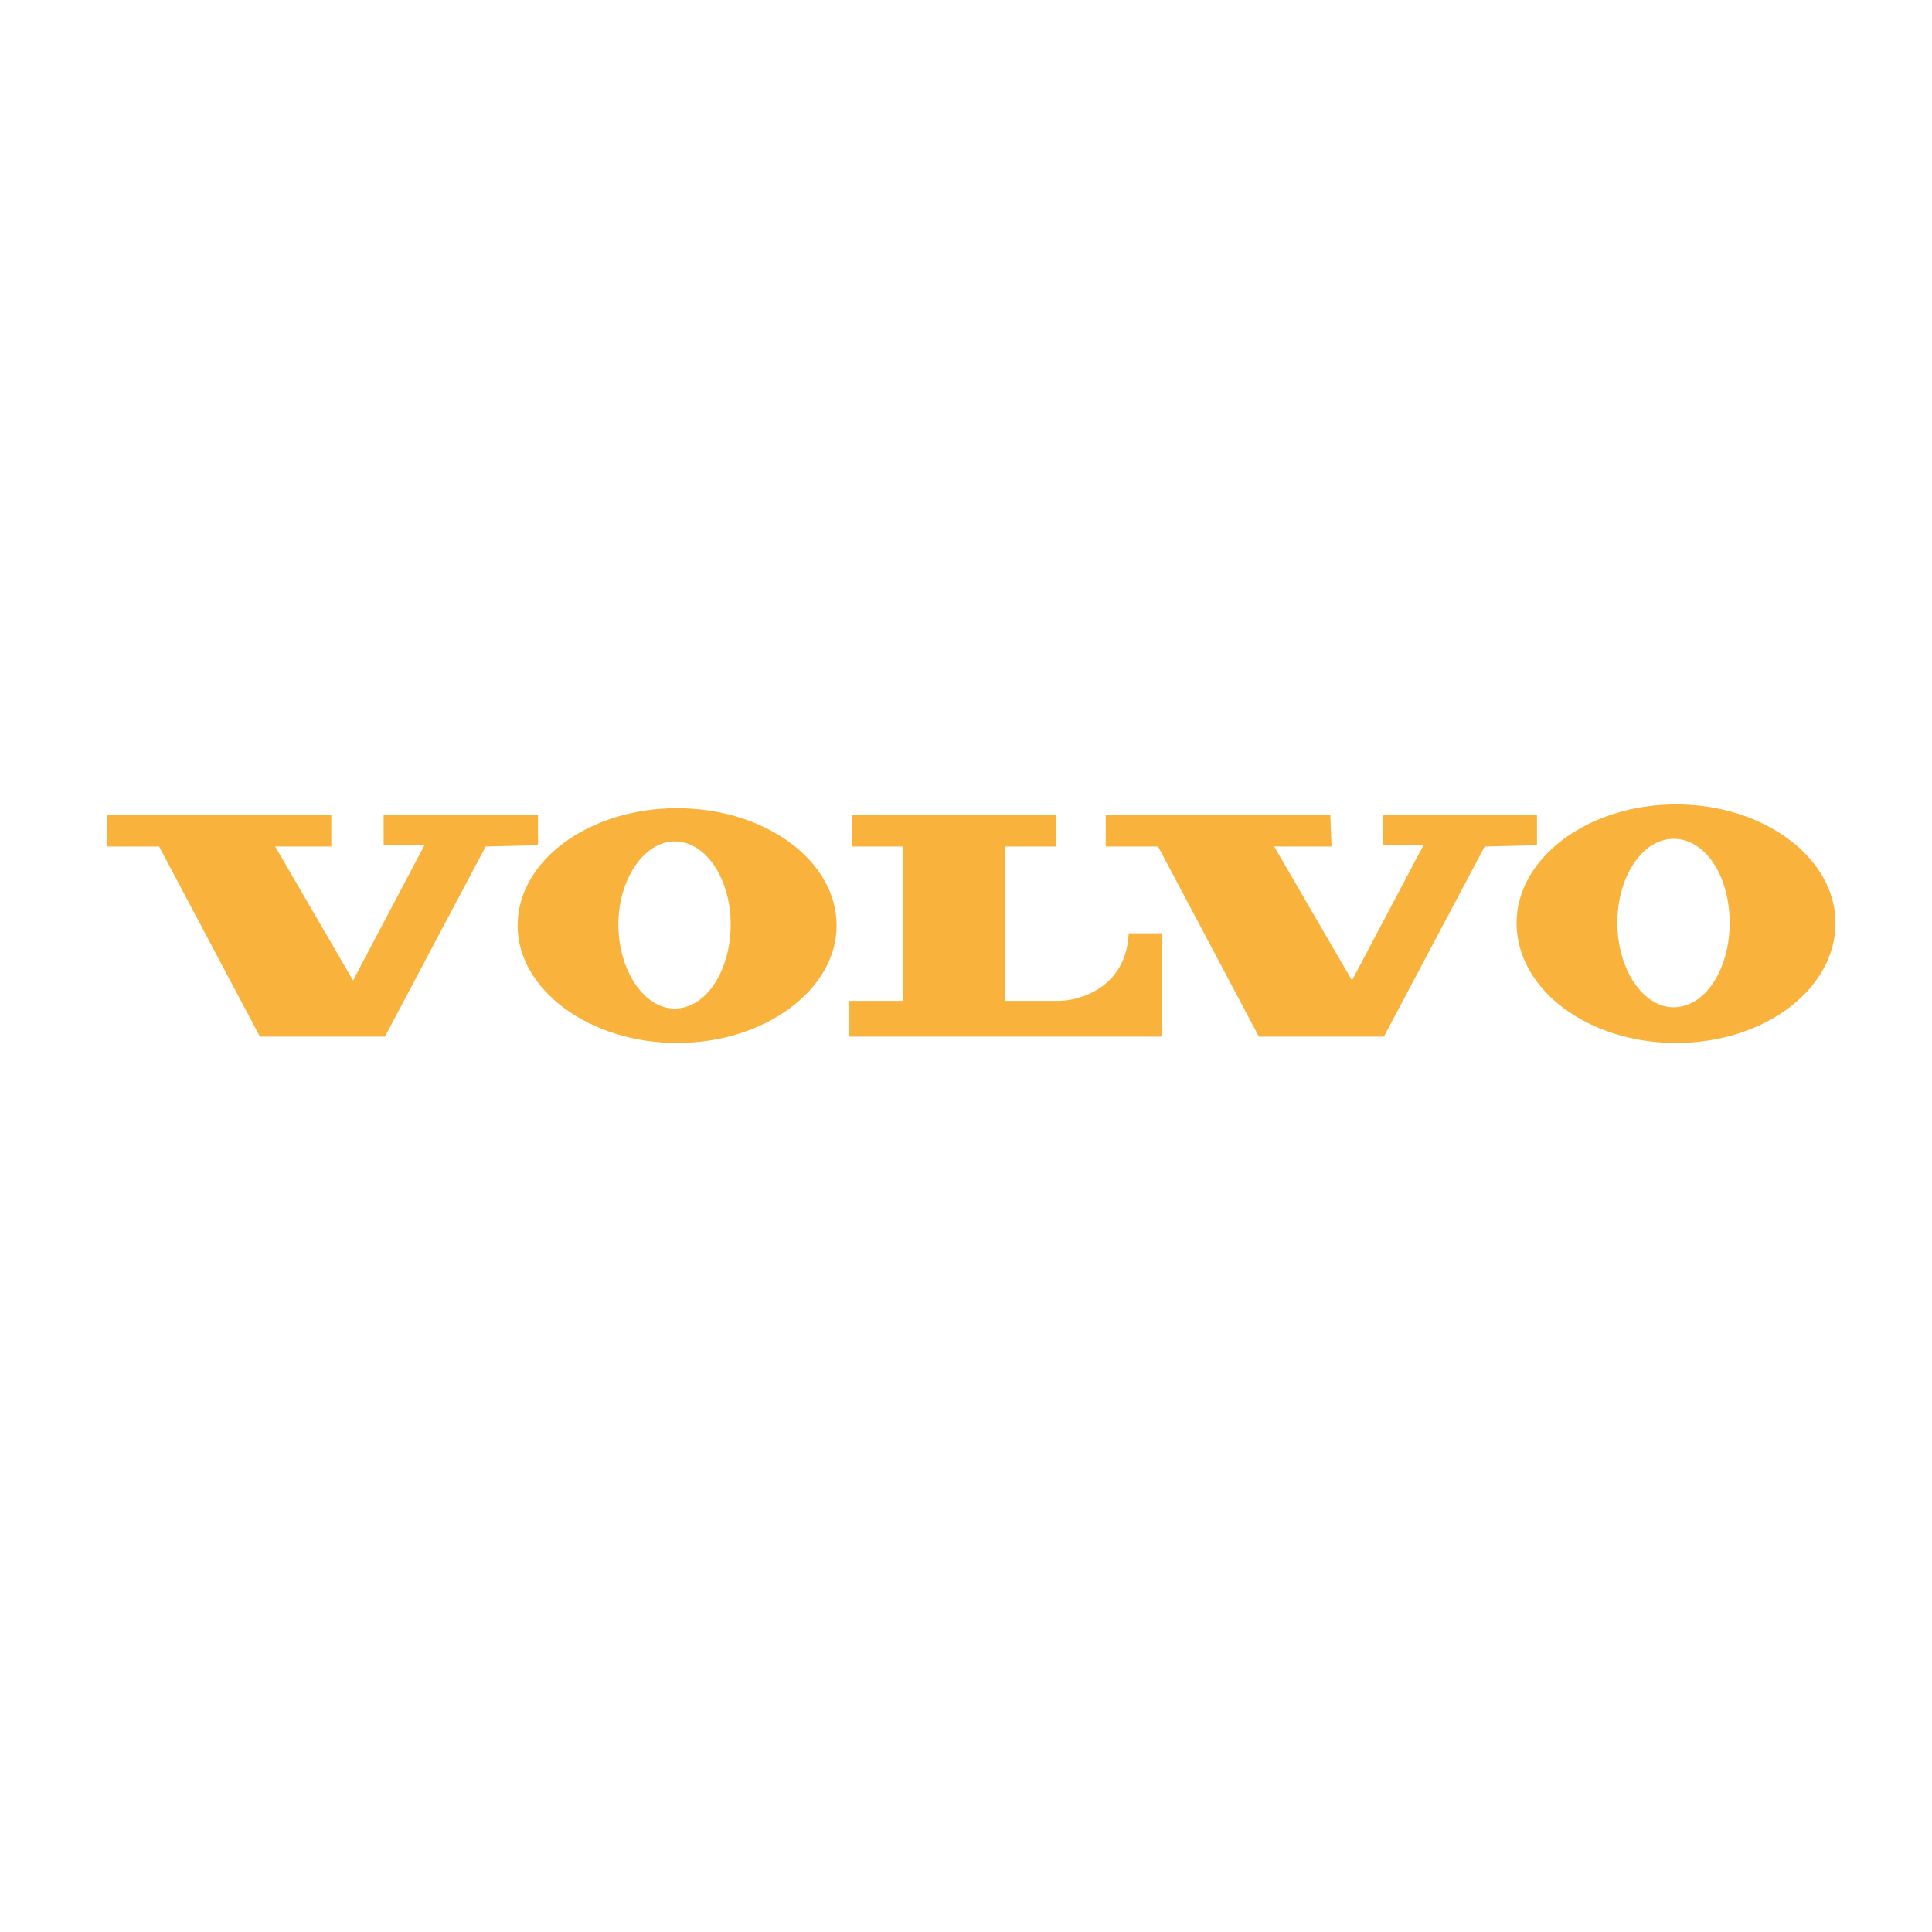 <?xml version="1.0" encoding="UTF-8"?>
<svg xmlns="http://www.w3.org/2000/svg" version="1.1" id="svg182" width="145.78" height="145.8px" viewBox="0 0 145.8 145.8">
  <defs id="defs186">
    <style type="text/css" id="style2">
   
    .fil1 {fill:#727271}
    .fil0 {fill:#EF7F1A}
   
  </style>
    <style type="text/css" id="style1895">
   
    .fil0 {fill:#434242}
   
  </style>
    <style type="text/css" id="style2-7">
   
    .fil1 {fill:#727271}
    .fil0 {fill:#EF7F1A}
   
  </style>
    <style type="text/css" id="style2-4">
   
    .fil1 {fill:#727271}
    .fil0 {fill:#EF7F1A}
   
  </style>
    <style type="text/css" id="style1895-5">
   
    .fil0 {fill:#434242}
   
  </style>
    <style type="text/css" id="style2-7-3">
   
    .fil1 {fill:#727271}
    .fil0 {fill:#EF7F1A}
   
  </style>
    <style type="text/css" id="style2-78">
   
    .fil1 {fill:#727271}
    .fil0 {fill:#EF7F1A}
   
  </style>
    <style type="text/css" id="style1895-0">
   
    .fil0 {fill:#434242}
   
  </style>
    <style type="text/css" id="style2-7-9">
   
    .fil1 {fill:#727271}
    .fil0 {fill:#EF7F1A}
   
  </style>
  </defs>
  <g id="g188" transform="translate(-1838.276,-1552.412)">
    <g id="g4323" transform="translate(51.642,-491.779)">
      <rect style="fill:none;fill-opacity:1" id="rect1893-2-9" width="145.78" height="33.391" x="1786.634" y="2044.192"></rect>
      <g id="g291" transform="matrix(1.908,0,0,1.908,-2719.414,-852.15)" style="fill:#434242;fill-opacity:1">
        <path style="fill-opacity: 1; fill-rule: evenodd; stroke: none; fill: rgb(249, 179, 60);" d="M 2365.885 1550.212 L 2365.885 1551.475 L 2367.953 1551.475 L 2371.94 1558.994 L 2376.885 1558.994 L 2380.871 1551.475 L 2382.94 1551.423 L 2382.94 1550.212 L 2376.834 1550.212 L 2376.834 1551.423 L 2378.449 1551.423 L 2375.624 1556.772 L 2372.545 1551.475 L 2374.765 1551.475 L 2374.765 1550.212 L 2365.885 1550.212 Z" id="path266"></path>
        <path style="fill-opacity: 1; fill-rule: evenodd; stroke: none; fill: rgb(249, 179, 60);" d="M 2405.395 1550.212 L 2405.395 1551.475 L 2407.465 1551.475 L 2411.452 1558.994 L 2416.397 1558.994 L 2420.383 1551.475 L 2422.452 1551.423 L 2422.452 1550.212 L 2416.346 1550.212 L 2416.346 1551.423 L 2417.962 1551.423 L 2415.135 1556.772 L 2412.057 1551.475 L 2414.328 1551.475 L 2414.277 1550.212 L 2405.395 1550.212 Z" id="path268"></path>
        <path style="fill-opacity: 1; fill-rule: evenodd; stroke: none; fill: rgb(249, 179, 60);" d="M 2395.354 1550.212 L 2395.354 1551.475 L 2397.373 1551.475 L 2397.373 1557.58 L 2395.254 1557.58 L 2395.254 1558.994 L 2397.373 1558.994 L 2407.616 1558.994 L 2407.616 1554.906 L 2406.304 1554.906 C 2406.203 1557.075 2404.336 1557.58 2403.528 1557.58 C 2402.823 1557.58 2401.409 1557.58 2401.409 1557.58 L 2401.409 1551.475 L 2403.428 1551.475 L 2403.428 1550.212 L 2395.354 1550.212 Z" id="path270"></path>
        <path style="fill-opacity: 1; fill-rule: evenodd; stroke: none; fill: rgb(249, 179, 60);" d="M 2388.341 1557.883 C 2387.129 1557.883 2386.119 1556.369 2386.119 1554.553 C 2386.119 1552.786 2387.129 1551.273 2388.341 1551.273 C 2389.602 1551.273 2390.56 1552.786 2390.56 1554.553 C 2390.56 1556.369 2389.602 1557.883 2388.341 1557.883 Z M 2388.442 1549.96 C 2384.96 1549.96 2382.133 1552.029 2382.133 1554.603 C 2382.133 1557.127 2384.96 1559.245 2388.442 1559.245 C 2391.923 1559.245 2394.75 1557.127 2394.75 1554.603 C 2394.75 1552.029 2391.923 1549.96 2388.442 1549.96 Z" id="path272"></path>
        <path style="fill-opacity: 1; fill-rule: evenodd; stroke: none; fill: rgb(249, 179, 60);" d="M 2427.851 1557.833 C 2426.641 1557.833 2425.631 1556.318 2425.631 1554.501 C 2425.631 1552.636 2426.641 1551.171 2427.851 1551.171 C 2429.114 1551.171 2430.072 1552.636 2430.072 1554.501 C 2430.072 1556.318 2429.114 1557.833 2427.851 1557.833 Z M 2427.953 1549.809 C 2424.47 1549.809 2421.645 1551.929 2421.645 1554.501 C 2421.645 1557.127 2424.47 1559.245 2427.953 1559.245 C 2431.435 1559.245 2434.26 1557.127 2434.26 1554.501 C 2434.26 1551.929 2431.435 1549.809 2427.953 1549.809 Z" id="path274"></path>
      </g>
    </g>
  </g>
</svg>
